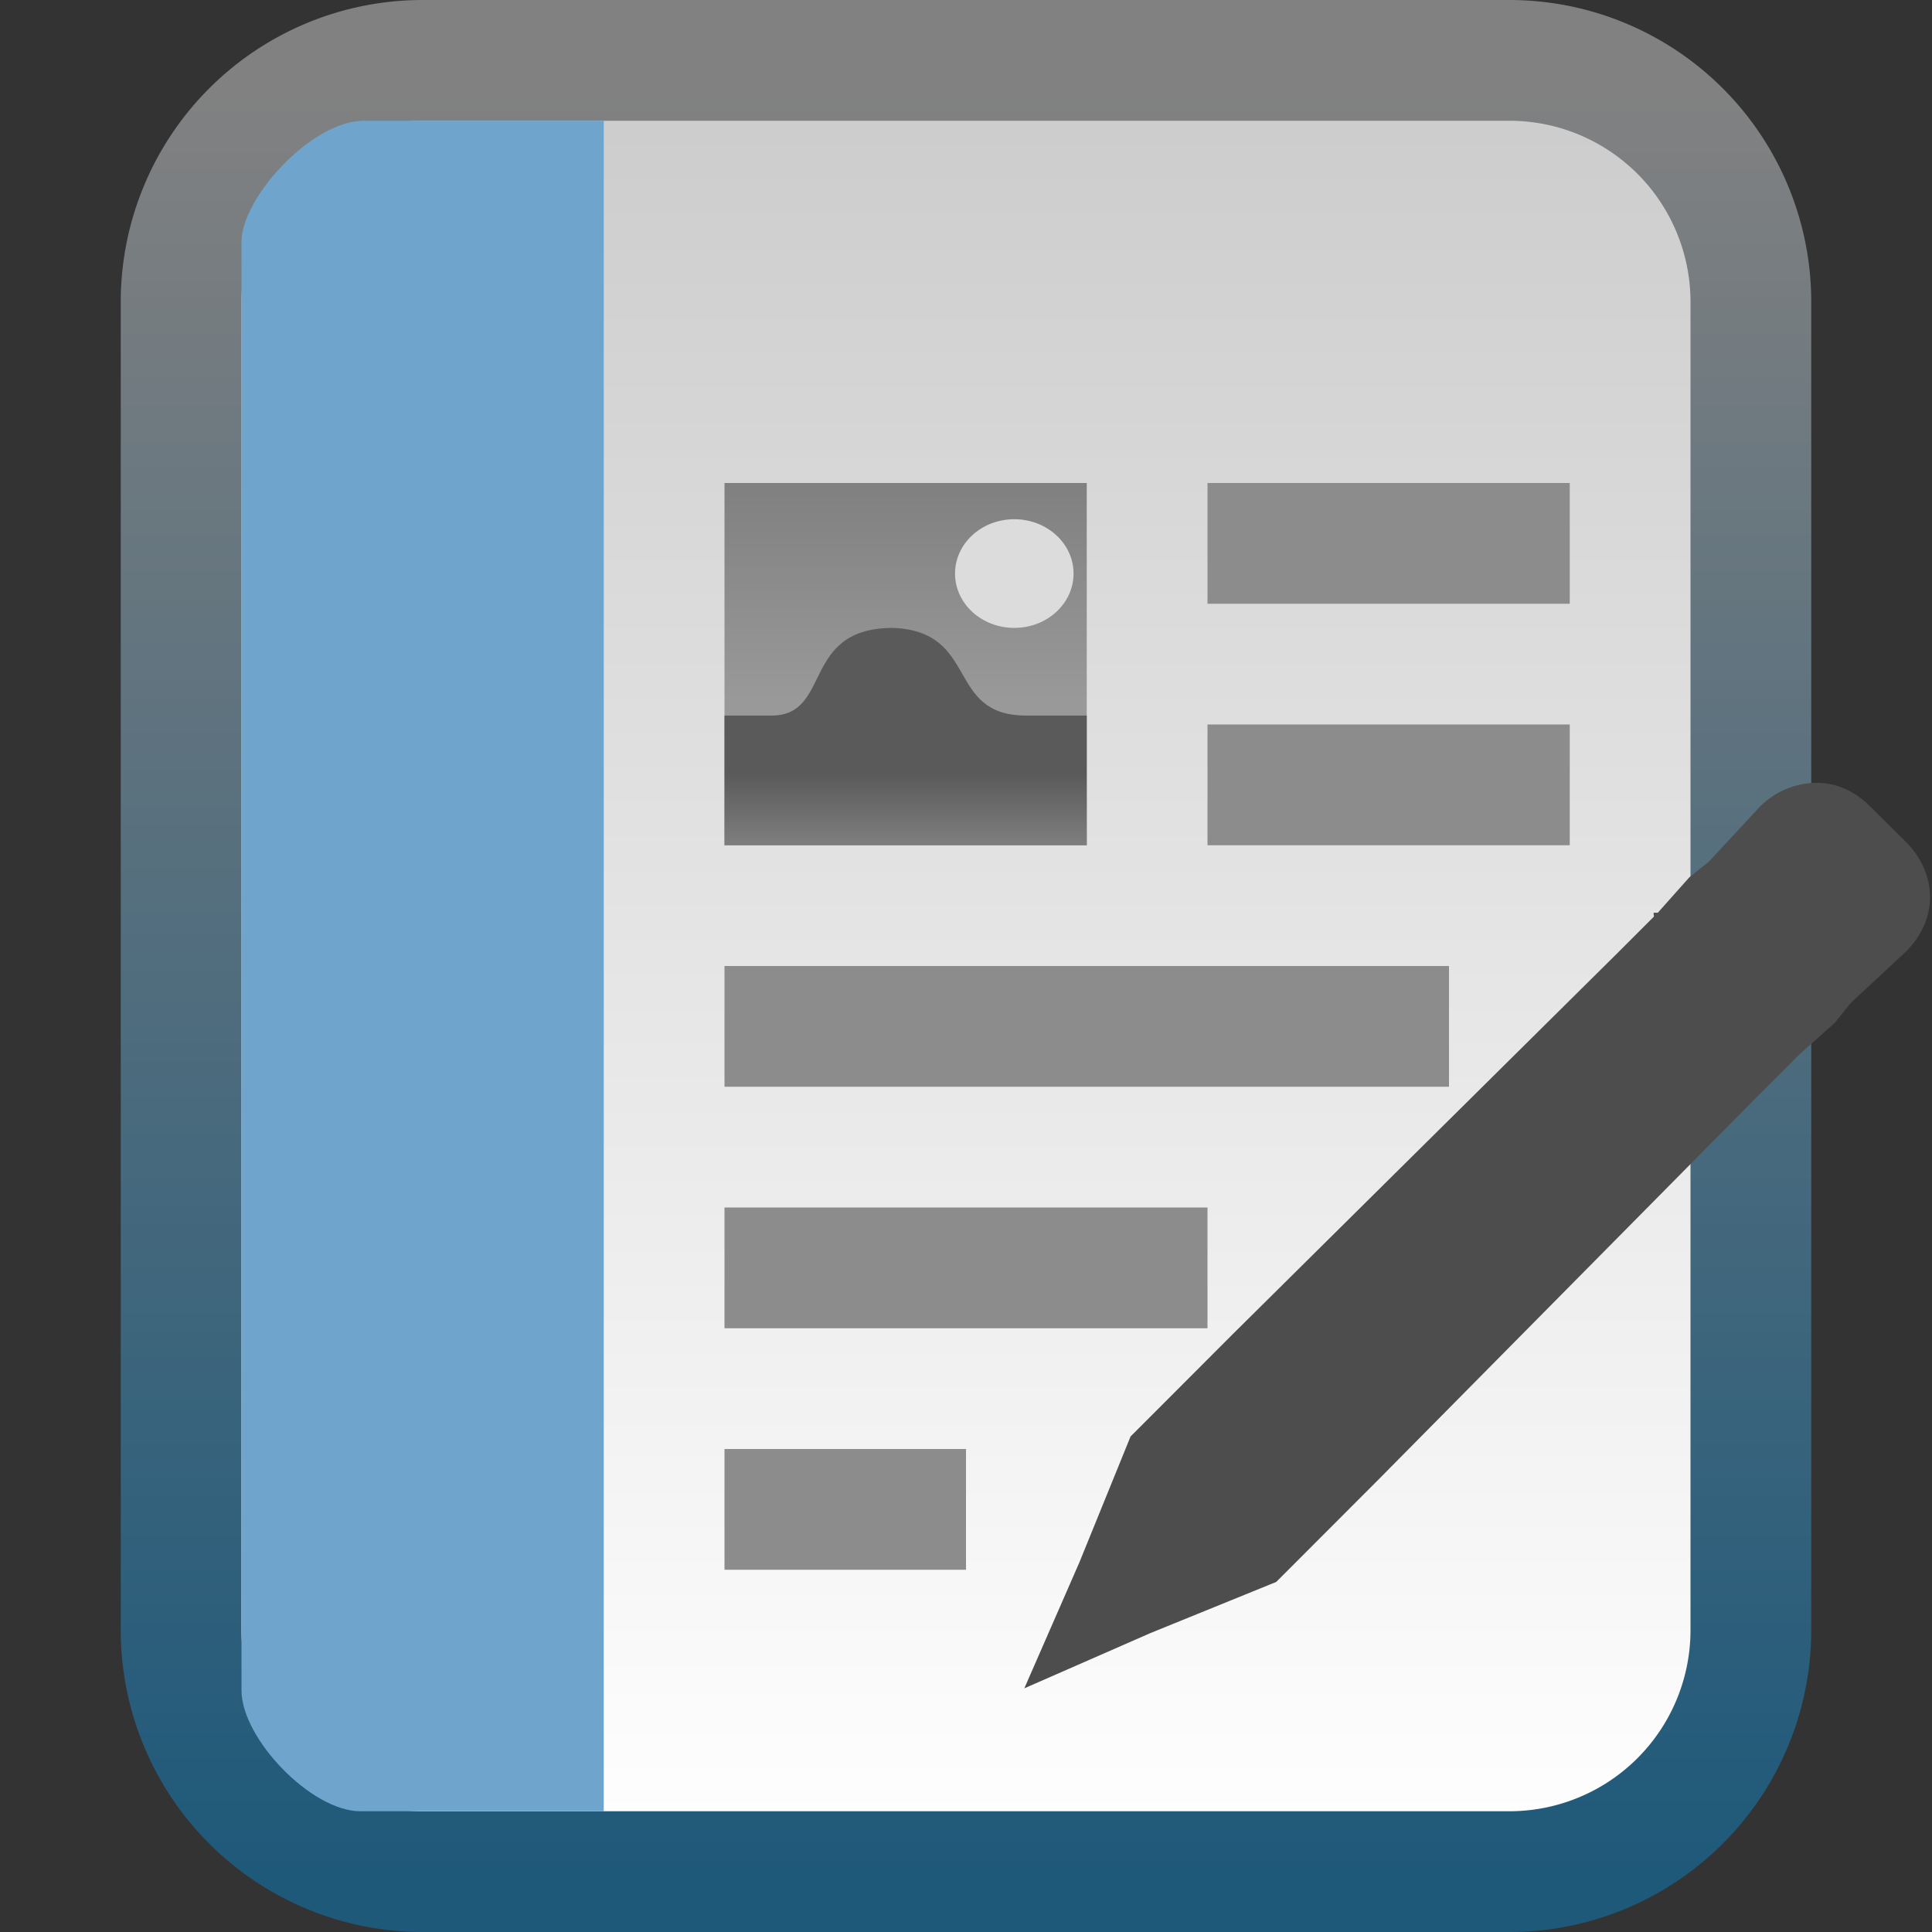 <?xml version="1.0" encoding="UTF-8" standalone="no"?>
<svg
   xmlns:dc="http://purl.org/dc/elements/1.1/"
   xmlns:cc="http://creativecommons.org/ns#"
   xmlns:rdf="http://www.w3.org/1999/02/22-rdf-syntax-ns#"
   xmlns:svg="http://www.w3.org/2000/svg"
   xmlns="http://www.w3.org/2000/svg"
   xmlns:xlink="http://www.w3.org/1999/xlink"
   xmlns:sodipodi="http://sodipodi.sourceforge.net/DTD/sodipodi-0.dtd"
   xmlns:inkscape="http://www.inkscape.org/namespaces/inkscape"
   viewBox="0 0 16 16"
   id="svg2"
   version="1.1"
   inkscape:version="0.48.3.1 r9886"
   width="100%"
   height="100%"
   sodipodi:docname="abiword.svg">
  <rect x="0" y="0" width="16" height="16" fill="#333333" stroke="none"/>
  <sodipodi:namedview
     pagecolor="#ffffff"
     bordercolor="#666666"
     borderopacity="1"
     objecttolerance="10"
     gridtolerance="10"
     guidetolerance="10"
     inkscape:pageopacity="0"
     inkscape:pageshadow="2"
     inkscape:window-width="1280"
     inkscape:window-height="976"
     id="namedview62"
     showgrid="true"
     inkscape:zoom="20.85965"
     inkscape:cx="9.4874335"
     inkscape:cy="7.6591924"
     inkscape:window-x="0"
     inkscape:window-y="24"
     inkscape:window-maximized="1"
     inkscape:current-layer="svg2">
    <inkscape:grid
       type="xygrid"
       id="grid3010" />
  </sodipodi:namedview>
  <defs
     id="defs4">
    <linearGradient
       id="linearGradient3934">
      <stop
         id="stop3936"
         offset="0"
         style="stop-color:#5a5a5a;stop-opacity:1;" />
      <stop
         id="stop3940"
         offset="1"
         style="stop-color:#c8c8c8;stop-opacity:1;" />
    </linearGradient>
    <linearGradient
       id="linearGradient3888">
      <stop
         style="stop-color:#808080;stop-opacity:1;"
         offset="0"
         id="stop3890" />
      <stop
         style="stop-color:#999999;stop-opacity:1"
         offset="1"
         id="stop3892" />
    </linearGradient>
    <linearGradient
       inkscape:collect="always"
       xlink:href="#linearGradient3934"
       id="linearGradient3217"
       gradientUnits="userSpaceOnUse"
       gradientTransform="matrix(0.455,0,0,0.448,16.818,-4.293)"
       x1="23"
       y1="20.765"
       x2="23"
       y2="27.469" />
    <linearGradient
       inkscape:collect="always"
       xlink:href="#linearGradient3888"
       id="linearGradient3220"
       gradientUnits="userSpaceOnUse"
       gradientTransform="matrix(0.455,0,0,0.5,16.818,-5.5)"
       x1="23"
       y1="13"
       x2="23"
       y2="19" />
    <linearGradient
       inkscape:collect="always"
       xlink:href="#linearGradient3157-5-1-2"
       id="linearGradient3230-3"
       gradientUnits="userSpaceOnUse"
       gradientTransform="matrix(0,-0.388,-0.4,0,13.9,-1.204)"
       x1="-42.696"
       x2="-5.843" />
    <linearGradient
       gradientUnits="userSpaceOnUse"
       id="linearGradient3157-5-1-2"
       x1="-42.696"
       x2="-5.843">
      <stop
         offset="0"
         stop-color="#fff"
         id="stop19-9-4" />
      <stop
         offset="1"
         stop-color="#cdcdcd"
         id="stop21-9-8" />
    </linearGradient>
    <linearGradient
       inkscape:collect="always"
       xlink:href="#linearGradient3866-7-7"
       id="linearGradient3232-2"
       gradientUnits="userSpaceOnUse"
       gradientTransform="matrix(0,-0.388,-0.4,0,13.9,-1.204)"
       x1="-5"
       y1="-21"
       x2="-43"
       y2="-21" />
    <linearGradient
       id="linearGradient3866-7-7">
      <stop
         style="stop-color:#818181;stop-opacity:1;"
         offset="0"
         id="stop3868-9-1" />
      <stop
         style="stop-color:#1f597a;stop-opacity:1;"
         offset="1"
         id="stop3870-2-9" />
    </linearGradient>
    <linearGradient
       gradientTransform="translate(0,-32)"
       y2="47.179"
       x2="0"
       y1="33.361"
       gradientUnits="userSpaceOnUse"
       id="linearGradient3034"
       xlink:href="#linearGradient3258-1"
       inkscape:collect="always" />
    <linearGradient
       gradientTransform="translate(0,-32)"
       y2="47.269"
       x2="0"
       y1="32.844"
       gradientUnits="userSpaceOnUse"
       id="linearGradient3031"
       xlink:href="#linearGradient3756"
       inkscape:collect="always" />
    <linearGradient
       y2="47.269"
       y1="32.844"
       x2="0"
       id="linearGradient3756"
       gradientUnits="userSpaceOnUse">
      <stop
         id="stop20"
         stop-opacity=".669"
         stop-color="#fff"
         offset="0" />
      <stop
         id="stop22"
         stop-opacity="0"
         stop-color="#fff"
         offset="1" />
    </linearGradient>
    <linearGradient
       y2="47.179"
       y1="33.361"
       x2="0"
       id="linearGradient3258-1"
       gradientUnits="userSpaceOnUse">
      <stop
         id="stop15"
         stop-color="#d1d1d1"
         offset="0" />
      <stop
         id="stop17"
         stop-color="#fbfbfb"
         offset="1" />
    </linearGradient>
    <linearGradient
       inkscape:collect="always"
       xlink:href="#linearGradient3756"
       id="linearGradient3055"
       gradientUnits="userSpaceOnUse"
       gradientTransform="translate(19.983,-32.017)"
       y1="32.844"
       x2="0"
       y2="47.269" />
    <linearGradient
       inkscape:collect="always"
       xlink:href="#linearGradient3258-1"
       id="linearGradient3058"
       gradientUnits="userSpaceOnUse"
       gradientTransform="translate(19.983,-32.017)"
       y1="33.361"
       x2="0"
       y2="47.179" />
  </defs>
  <path
     inkscape:connector-curvature="0"
     style="fill:url(#linearGradient3230-3);stroke:url(#linearGradient3232-2);stroke-linecap:round;stroke-linejoin:round;color:#000000;fill-opacity:1;fill-rule:nonzero;stroke-width:1;stroke-miterlimit:4;stroke-opacity:1;stroke-dasharray:none;stroke-dashoffset:0;marker:none;visibility:visible;display:inline;overflow:visible;enable-background:accumulate"
     id="path36"
     d="m 3.5,0.5 h 9 a 2,2 0 0 1 2,2 v 11 a 2,2 0 0 1 -2,2 h -9 a 2,2 0 0 1 -2,-2 v -11 a 2,2 0 0 1 2,-2" />
  <path
     style="color:#000000;fill:#8c8c8c;fill-opacity:1;fill-rule:nonzero;stroke:none;stroke-width:1;marker:none;visibility:visible;display:inline;overflow:visible;enable-background:accumulate"
     inkscape:connector-curvature="0"
     id="path40"
     d="m 10,4 h 3 v 1 h -3 z" />
  <path
     style="color:#000000;fill:#8c8c8c;fill-opacity:1;fill-rule:nonzero;stroke:none;stroke-width:1;marker:none;visibility:visible;display:inline;overflow:visible;enable-background:accumulate"
     inkscape:connector-curvature="0"
     id="path52"
     d="m 10,6 h 3 v 1 h -3 z" />
  <path
     style="color:#000000;fill:#8c8c8c;fill-opacity:1;fill-rule:nonzero;stroke:none;stroke-width:1;marker:none;visibility:visible;display:inline;overflow:visible;enable-background:accumulate"
     inkscape:connector-curvature="0"
     id="path56"
     d="m 6,8 h 6 V 9 H 6 z" />
  <path
     style="color:#000000;fill:#8c8c8c;fill-opacity:1;fill-rule:nonzero;stroke:none;stroke-width:1;marker:none;visibility:visible;display:inline;overflow:visible;enable-background:accumulate"
     inkscape:connector-curvature="0"
     id="path58"
     d="m 6,10 h 4 v 1 H 6 z" />
  <path
     style="color:#000000;fill:#8c8c8c;fill-opacity:1;fill-rule:nonzero;stroke:none;stroke-width:1;marker:none;visibility:visible;display:inline;overflow:visible;enable-background:accumulate"
     inkscape:connector-curvature="0"
     id="path60"
     d="m 6,12 h 2 v 1 H 6 z" />
  <g
     id="g4117"
     transform="matrix(0.6,0,0,0.6,-9,3.4)">
    <path
       d="m 25,1 h 5 v 5 h -5 z"
       id="path3886"
       inkscape:connector-curvature="0"
       style="fill:url(#linearGradient3220);fill-opacity:1;stroke:none" />
    <path
       sodipodi:nodetypes="cscscccc"
       d="m 25,4.21 0.649,0 c 0.841,0 0.399,-1.21 1.678,-1.21 1.198,0.05 0.719,1.21 1.838,1.21 L 30,4.21 30,6 25,6 z"
       id="path72"
       inkscape:connector-curvature="0"
       style="color:#000000;fill:url(#linearGradient3217);fill-opacity:1;fill-rule:nonzero;stroke:none;stroke-width:1;marker:none;visibility:visible;display:inline;overflow:visible;enable-background:accumulate" />
    <path
       d="M 29.818,2.25 C 29.818,2.664 29.452,3 29,3 28.548,3 28.182,2.664 28.182,2.25 c 0,-0.414 0.366,-0.75 0.818,-0.75 0.452,0 0.818,0.336 0.818,0.75 z"
       id="path74"
       inkscape:connector-curvature="0"
       style="fill:#dcdcdc;fill-opacity:1;stroke:none" />
  </g>
  <path
     id="path3034"
     d="M 5,1 3.016,1 C 2.574,1 2,1.645 2,2 l 0,12 c 0,0.396 0.577,1 0.984,1 L 5,15"
     style="color:#000000;fill:#6fa5cc;fill-opacity:1;fill-rule:nonzero;stroke:none;stroke-width:1;marker:none;visibility:visible;display:inline;overflow:visible;enable-background:accumulate"
     inkscape:connector-curvature="0"
     sodipodi:nodetypes="cssssc" />
  <path
     style="color:#000000;fill:#4d4d4d;fill-opacity:1;fill-rule:evenodd;stroke:none;stroke-width:1;marker:none;visibility:visible;display:inline;overflow:visible;enable-background:accumulate"
     d="M 15.065,6.483 C 14.908,6.478 14.72,6.534 14.576,6.679 L 14.152,7.136 13.99,7.266 13.729,7.559 l -0.033,0 c -0.006,0.006 0.004,0.025 0,0.033 l -0.293,0.293 -3.193,3.163 -0.684,0.685 -0.163,0.163 -0.424,1.043 -0.456,1.043 1.043,-0.457 1.043,-0.424 0.163,-0.163 0.684,-0.685 3.161,-3.196 0.293,-0.293 0.033,-0.033 0.293,-0.261 0.13,-0.163 0.456,-0.424 c 0.289,-0.289 0.248,-0.665 0,-0.913 L 15.488,6.679 C 15.365,6.555 15.221,6.489 15.065,6.483 z"
     id="rect4086"
     inkscape:connector-curvature="0" />
</svg>
